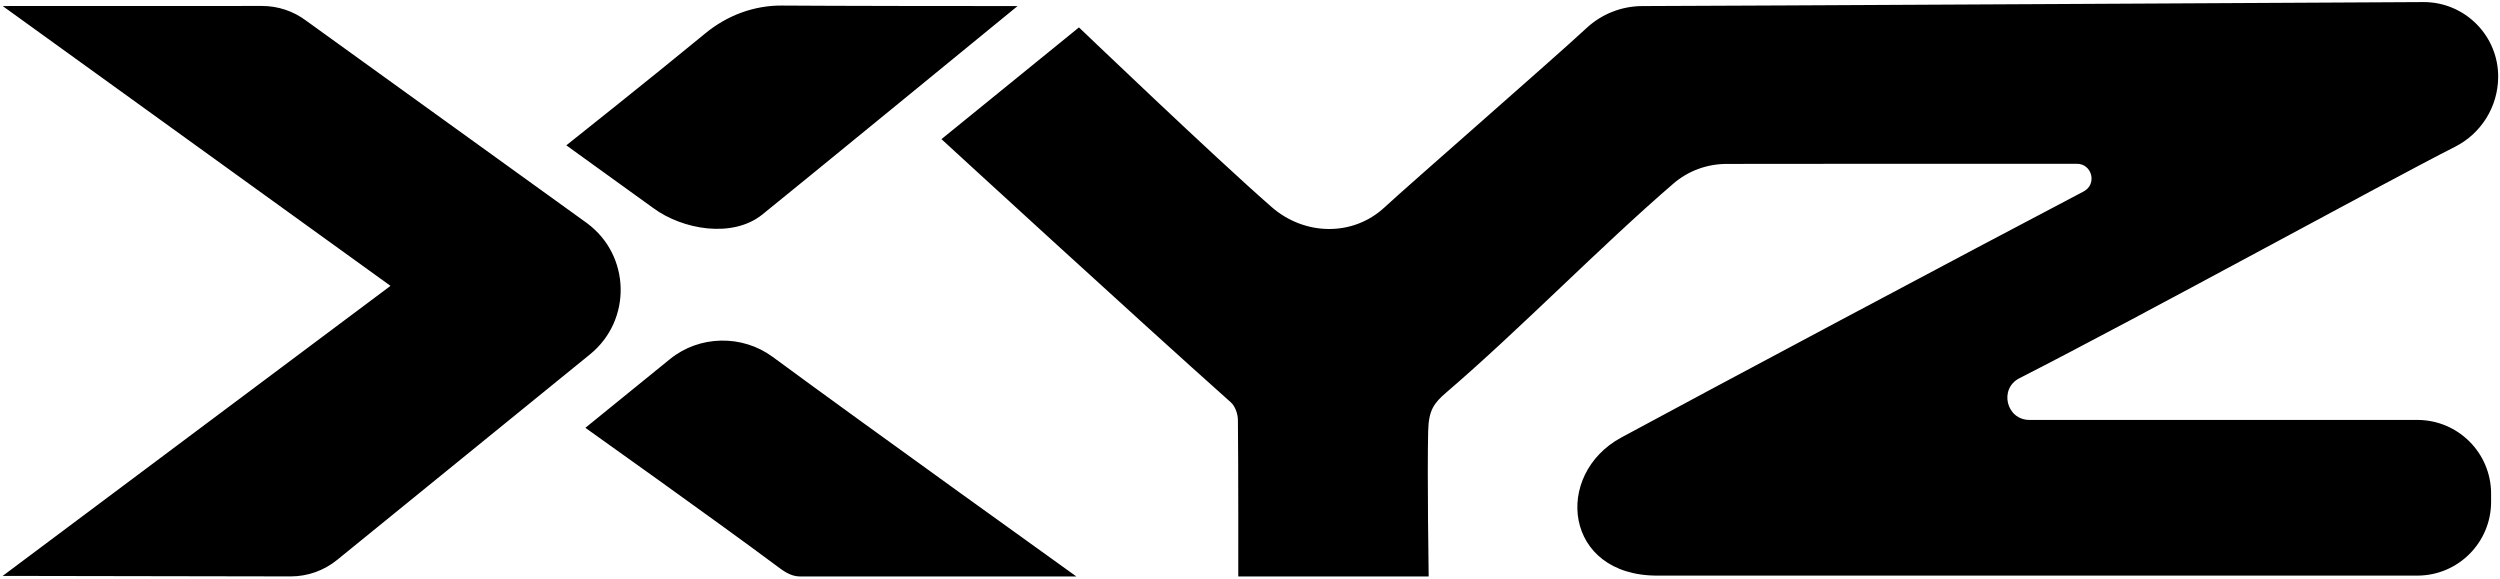 <svg fill="none" viewBox="0 0 682 158" height="158" width="682" xmlns="http://www.w3.org/2000/svg">
<path fill="black" d="M159.691 116.706C159.691 116.706 195.571 142.226 211.951 154.436C213.461 155.566 215.591 157.256 218.191 157.256H293.631C293.631 157.256 236.201 116.076 210.781 97.356C202.471 91.236 190.811 91.446 182.791 97.946L159.691 116.706ZM160.971 96.656C172.441 87.316 172.031 69.666 160.131 60.876L83.481 5.616C80.011 3.016 75.791 1.616 71.451 1.626C53.311 1.646 0.731 1.646 0.731 1.646L106.531 77.986L0.731 157.106L79.261 157.246C83.881 157.256 88.371 155.666 91.961 152.746L160.981 96.646L160.971 96.656ZM277.591 1.656C267.401 1.676 224.561 1.616 213.351 1.516C205.671 1.446 198.301 4.236 192.381 9.126C178.141 20.866 154.491 39.646 154.491 39.646L178.211 56.756C186.181 62.636 199.771 65.056 207.921 58.556C214.101 53.626 277.591 1.656 277.591 1.656ZM553.641 114.556C547.311 114.556 545.261 106.046 550.901 103.176C583.991 86.326 650.711 49.676 669.741 40.036C676.891 36.416 681.421 29.116 681.501 21.106C681.621 9.796 672.481 0.566 661.171 0.566C661.171 0.566 463.031 1.646 448.091 1.656C442.391 1.656 436.921 3.816 432.751 7.706C424.071 15.786 384.231 50.506 377.711 56.556C369.021 64.616 355.861 64.286 346.921 56.496C331.601 43.146 294.341 7.476 294.341 7.476L256.831 37.956C256.831 37.956 310.601 87.336 335.791 109.776C336.951 110.806 337.691 112.936 337.701 114.566C337.841 126.636 337.801 157.256 337.801 157.256H389.741C389.741 157.256 389.321 129.446 389.601 117.646C389.741 111.876 391.151 109.976 394.621 107.006C414.761 89.726 436.411 67.396 456.511 50.076C460.541 46.596 465.701 44.726 471.021 44.716C501.031 44.666 535.271 44.676 566.561 44.676C570.751 44.676 572.131 50.276 568.421 52.226C538.491 67.916 463.121 108.056 442.251 119.376C423.691 129.446 426.591 157.026 452.071 157.026H659.441C670.561 157.026 679.571 148.016 679.571 136.896V134.686C679.571 123.566 670.561 114.556 659.441 114.556H553.641Z"></path>
</svg>